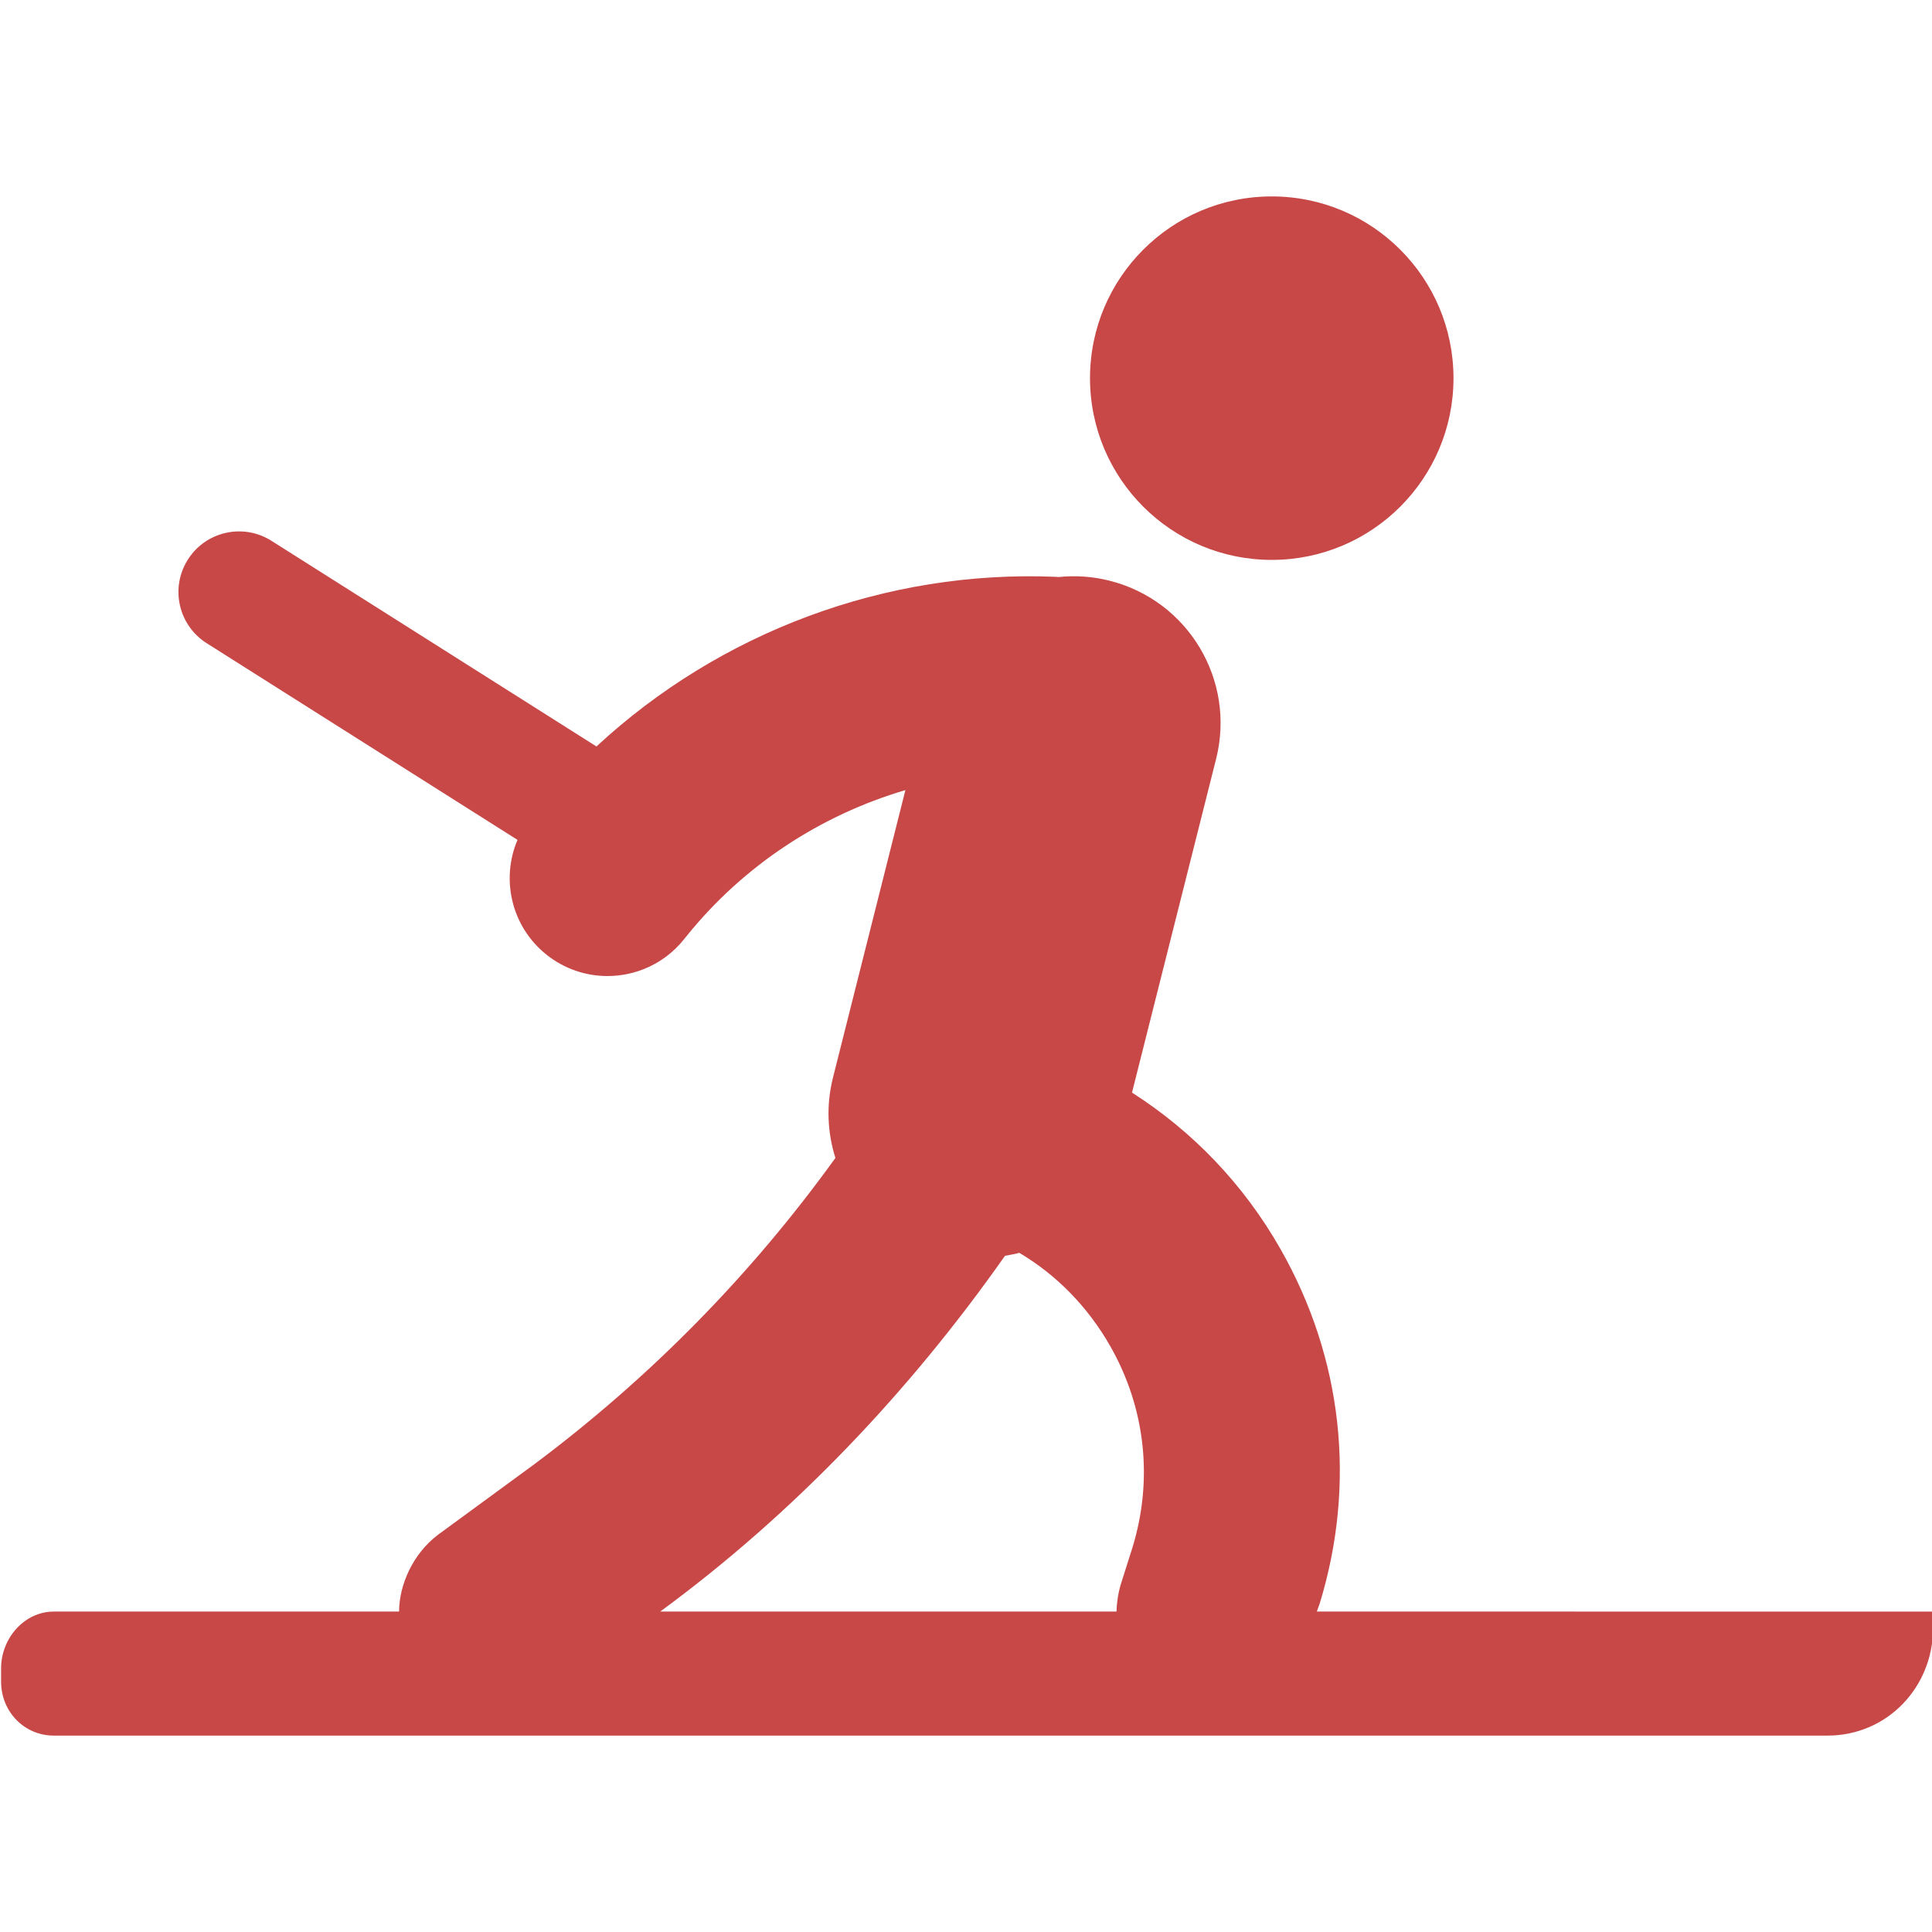 <?xml version="1.0" encoding="iso-8859-1"?>
<!-- Generator: Adobe Illustrator 17.1.0, SVG Export Plug-In . SVG Version: 6.00 Build 0)  -->
<!DOCTYPE svg PUBLIC "-//W3C//DTD SVG 1.1//EN" "http://www.w3.org/Graphics/SVG/1.1/DTD/svg11.dtd">
<svg height="32"  width="32"  version="1.1" id="Capa_1" xmlns="http://www.w3.org/2000/svg" xmlns:xlink="http://www.w3.org/1999/xlink" x="0px" y="0px"
	 viewBox="0 0 296 296" style="enable-background:new 0 0 296 296;" xml:space="preserve">
<g>
	<path fill="#c84848"  d="M241.313,246.906h-39.564l0.456-1.273c5.62-18.374,3.479-37.58-6.027-54.278c-5.653-9.929-13.443-18.018-22.745-23.959
		l12.886-51.126c3.035-12.05-4.272-24.266-16.322-27.301c-2.634-0.664-5.278-0.826-7.833-0.559
		c-0.151-0.011-0.299-0.032-0.452-0.038c-26.03-1.077-51.443,8.485-70.33,25.993L41.586,82.855
		c-4.332-2.741-10.065-1.451-12.806,2.881s-1.451,10.065,2.88,12.806l47.625,30.136c-2.557,6.013-0.962,13.224,4.375,17.531
		c2.774,2.24,6.104,3.33,9.413,3.33c4.377-0.001,8.717-1.907,11.68-5.579l0.478-0.591c8.686-10.766,20.465-18.479,33.484-22.317
		l-11.095,44.046c-1.061,4.214-0.854,8.448,0.374,12.305c-12.908,17.917-28.398,33.68-46.198,46.979l-14.649,10.727
		c-3.938,2.943-6.001,7.798-6.005,11.798H8.25c-4.556,0-8.083,4.131-8.083,8.688v2.063c0,4.556,3.527,8.25,8.083,8.25h55.188
		h161.375H280c9.113,0,16.167-7.387,16.167-16.5v-2.5H241.313z M153.974,192.398c0.741-0.153,1.471-0.231,2.188-0.457
		c5.742,3.406,10.53,8.313,13.945,14.311c5.378,9.447,6.59,20.402,3.41,30.797l-1.799,5.674c-0.447,1.461-0.656,3.184-0.657,4.184
		h-69.909C121.581,231.906,139.297,213.274,153.974,192.398z M167,57.938c0-15.378,12.466-27.844,27.844-27.844
		s27.844,12.466,27.844,27.844s-12.466,27.844-27.844,27.844S167,73.315,167,57.938z"/>
</g>
<g>
</g>
<g>
</g>
<g>
</g>
<g>
</g>
<g>
</g>
<g>
</g>
<g>
</g>
<g>
</g>
<g>
</g>
<g>
</g>
<g>
</g>
<g>
</g>
<g>
</g>
<g>
</g>
<g>
</g>
</svg>
